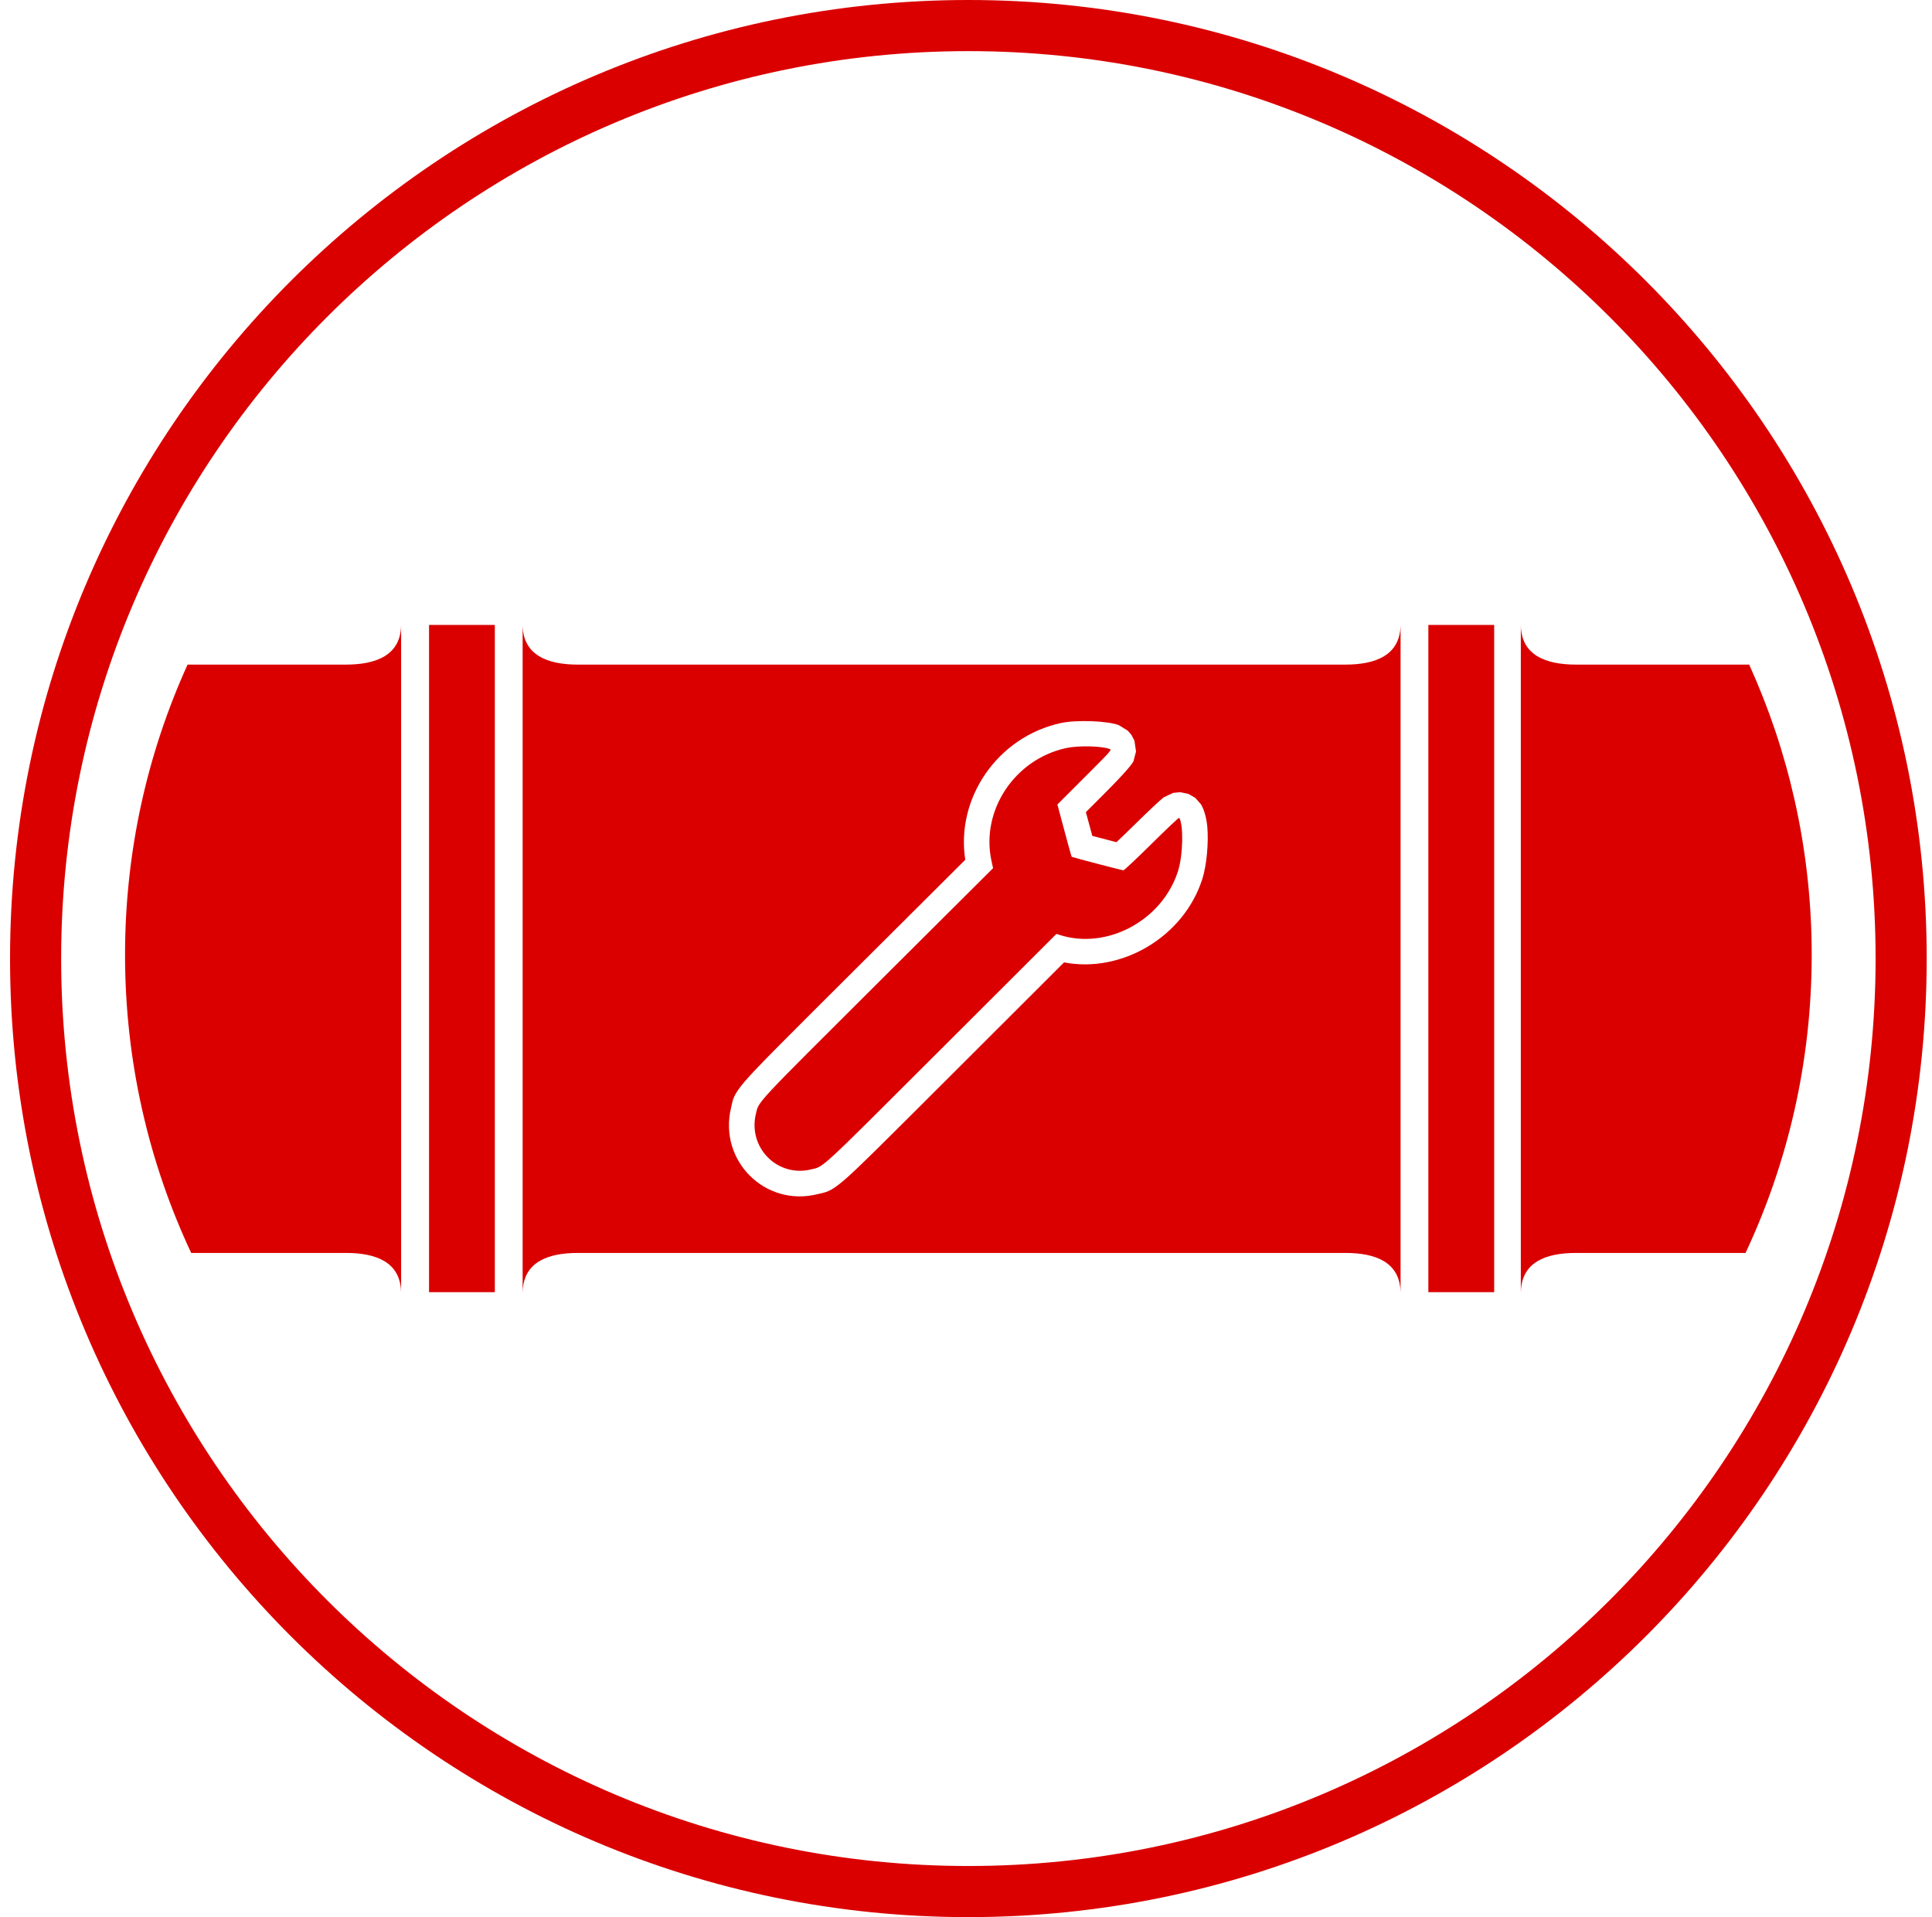 <svg clip-rule="evenodd" fill-rule="evenodd" stroke-linejoin="round" stroke-miterlimit="2" viewBox="0 0 630 625" xmlns="http://www.w3.org/2000/svg"><path d="m315.774 0c172.474 0 312.5 140.027 312.5 312.5s-140.026 312.5-312.5 312.5c-172.473 0-312.5-140.027-312.5-312.5s140.027-312.5 312.5-312.5zm0 16.667c-163.274 0-295.833 132.558-295.833 295.833s132.559 295.833 295.833 295.833c163.275 0 295.834-132.558 295.834-295.833s-132.559-295.833-295.834-295.833zm-154.413 187.065v217.536h-21.456v-217.536zm-100.196 12.936h51.653c9.882 0 17.881-3.081 17.981-12.934v217.533h-.011c-.184-9.792-8.14-12.798-17.97-12.798h-50.471c-13.841-29.508-21.573-62.44-21.573-97.176 0-33.739 7.293-65.777 20.391-94.625zm426.068-12.936v217.536h-21.464v-217.536zm81.967 204.737h-55.299c-9.838 0-17.788 3.006-17.963 12.798h-.018v-217.533c.101 9.853 8.106 12.934 17.981 12.934h56.482c12.716 28.01 19.96 59.015 20.373 91.663l.018 2.962c0 34.736-7.732 67.668-21.574 97.176zm-130.473-191.801c9.882 0 17.869-3.081 17.981-12.934v217.533h-.011c-.184-9.792-8.14-12.798-17.97-12.798h-250.314c-9.838 0-17.797 3.006-17.97 12.798h-.02v-217.533c.101 9.853 8.103 12.934 17.99 12.934zm-123.961 63.621-34.268 34.135c-24.771 24.675-33.992 33.843-37.639 38.145-3.98 4.695-3.836 5.892-4.5 8.71-4.044 17.156 11.128 32.232 28.149 28.047 2.832-.697 3.962-.541 8.559-4.415 4.238-3.57 13.308-12.65 37.967-37.272l33.942-33.89c18.681 3.607 39.084-8.244 45.111-27.279 1.41-4.451 2.028-11.756 1.613-16.745-.285-3.435-1.211-6.097-2.083-7.51l-1.84-2.093-2.254-1.306-2.7-.555-2.309.238-3.039 1.433c-.839.611-4.964 4.43-9.762 9.181-1.903 1.884-4.042 3.923-5.659 5.448l-7.867-2.059c-.558-2.025-1.27-4.633-2.009-7.408l-.087-.324 5.506-5.507c7.581-7.585 9.61-10.229 10.011-11.079l.833-3.205-.526-3.541-.989-1.879-1.185-1.365-2.95-1.81c-3.509-1.332-13.603-1.802-18.871-.66-20.625 4.472-34.298 24.476-31.154 44.565zm32.919-36.421c3.949-.856 11.52-.692 14.148.307.76.288.648.415-8.13 9.196l-8.901 8.905 1.323 4.964c1.891 7.095 3.251 12.02 3.337 12.085.215.162 16.443 4.411 16.847 4.411.264 0 4.433-3.916 9.267-8.701 4.834-4.786 8.862-8.585 8.95-8.442 1.462 2.366 1.244 12.221-.384 17.361-5.099 16.106-23.179 25.83-38.696 20.814l-.959-.31-37.341 37.284c-40.555 40.494-38.334 38.436-42.628 39.491-10.931 2.688-20.645-7.024-18.048-18.043 1.001-4.247-.835-2.275 39.91-42.862l37.448-37.304-.501-2.278c-3.611-16.434 7.473-33.217 24.358-36.878z" fill="#da0000"/></svg>